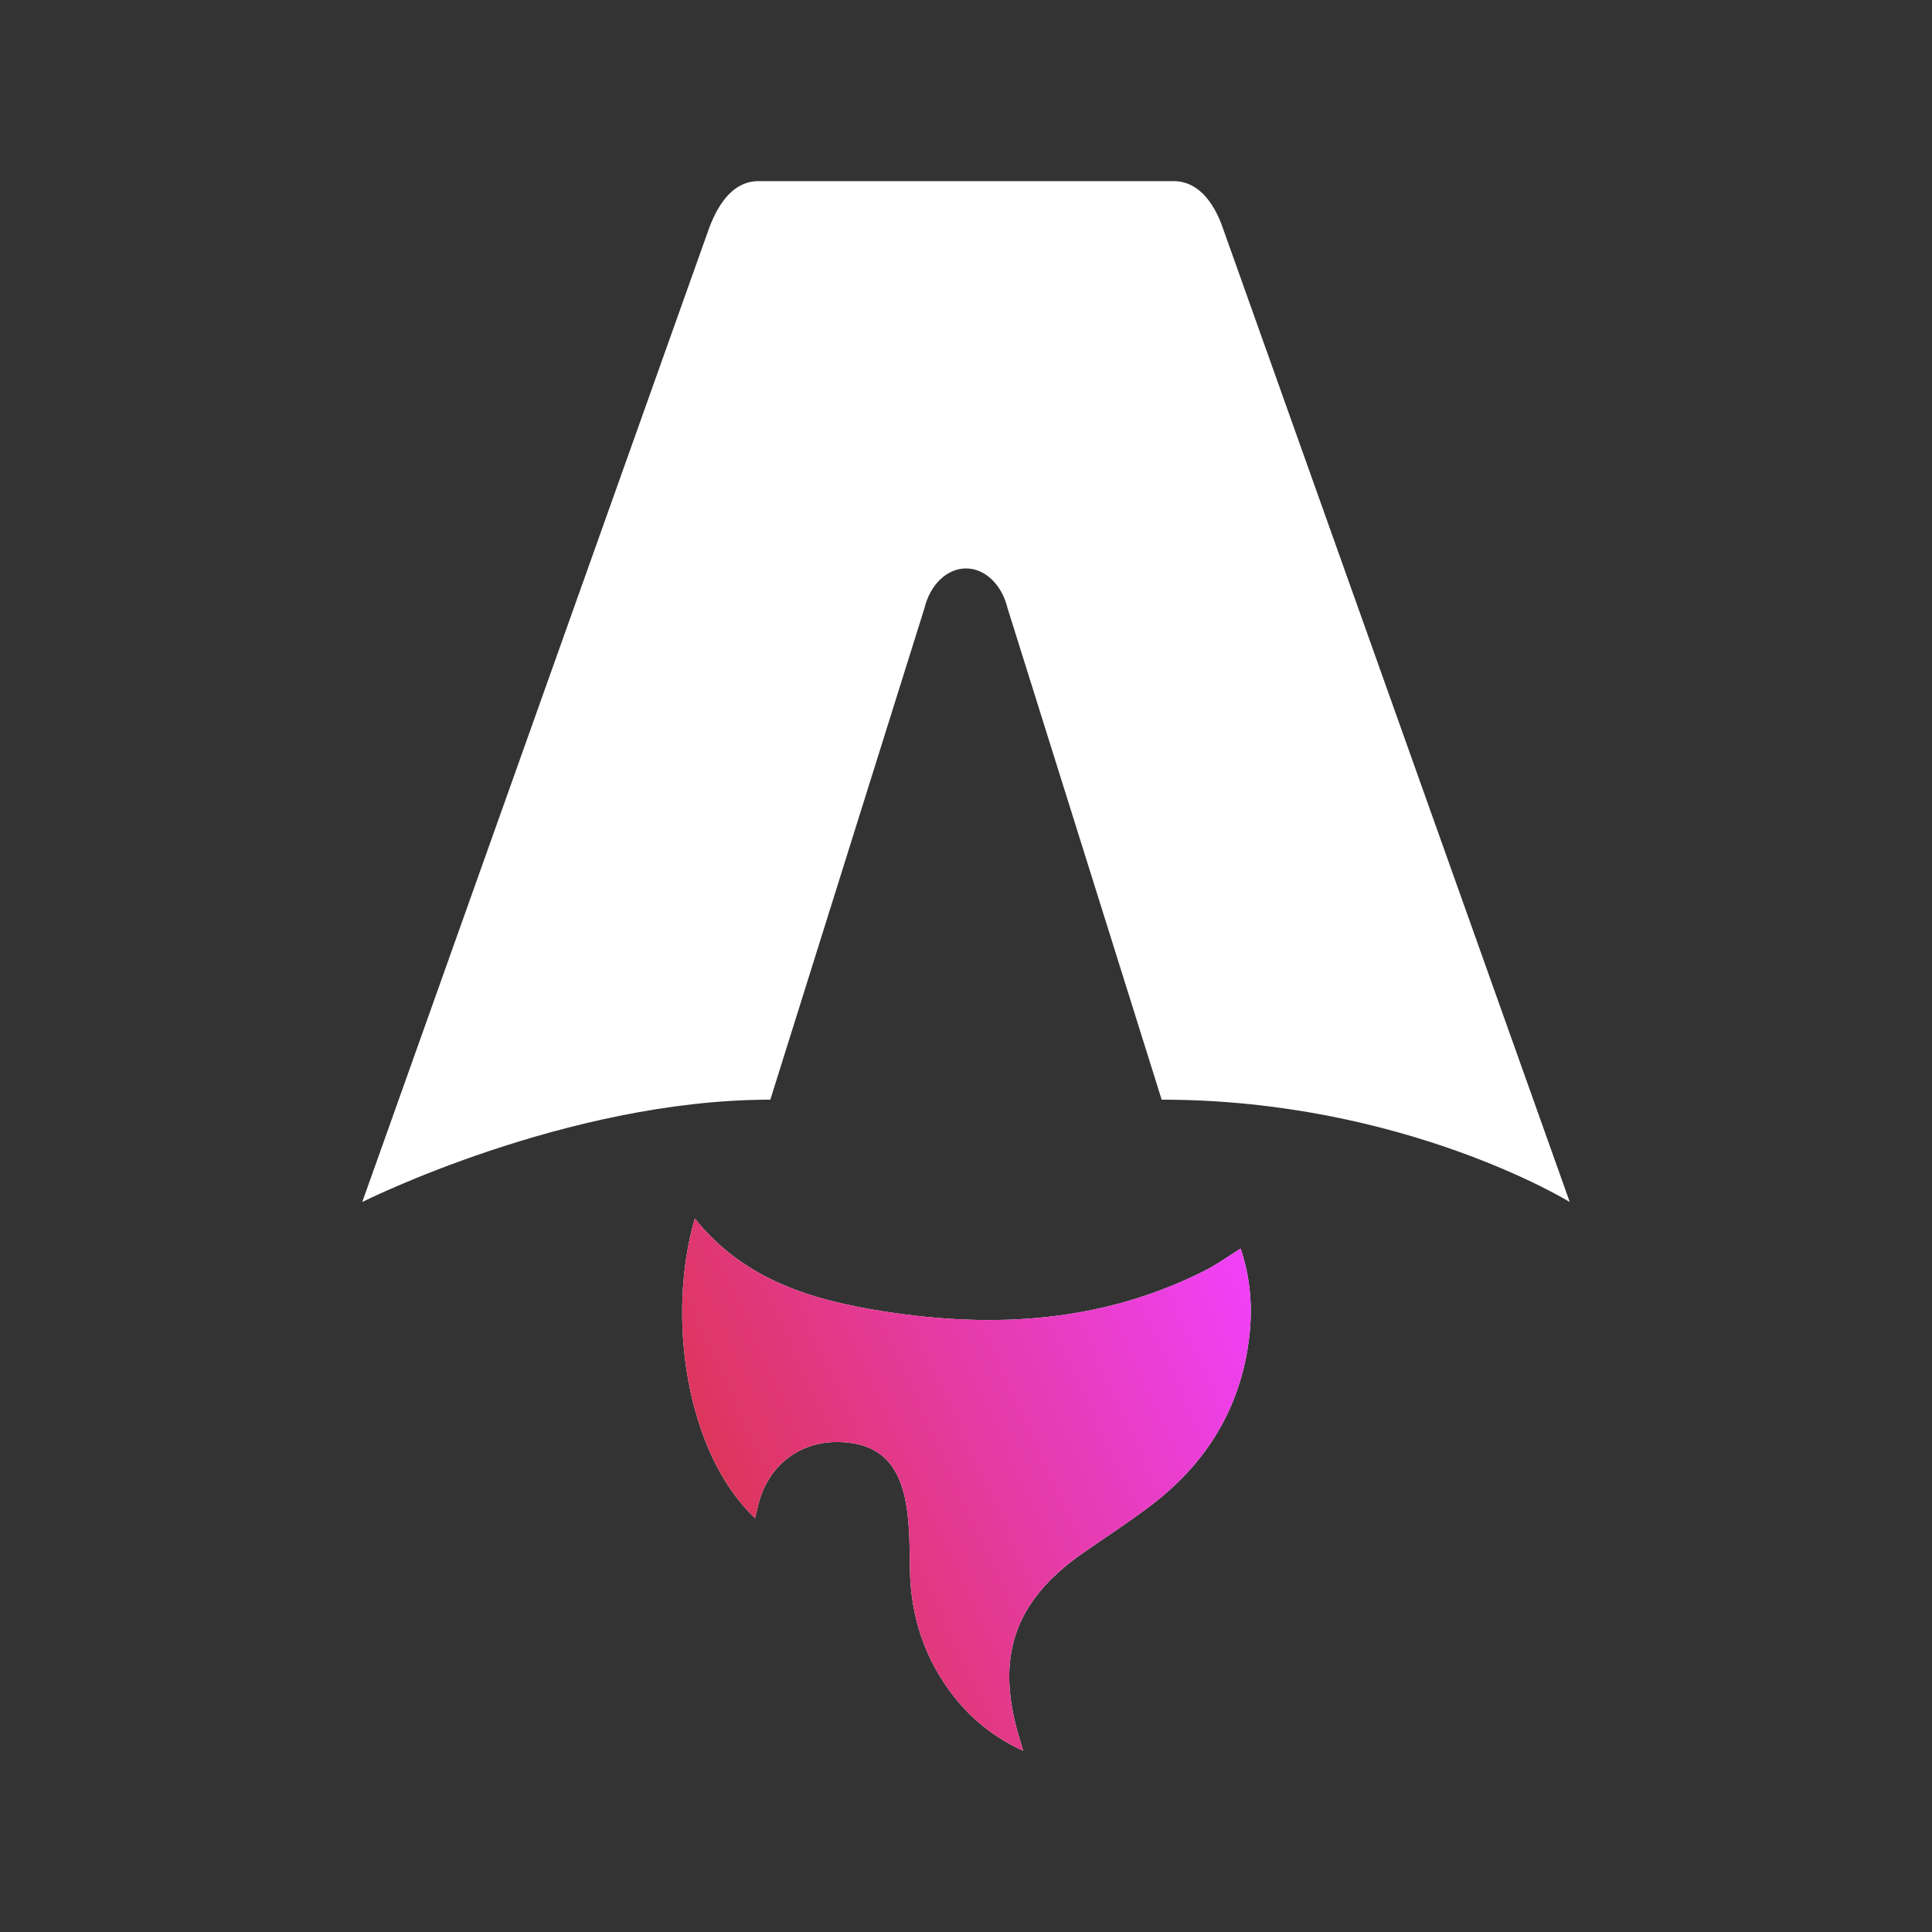 <svg width="32" height="32" viewBox="0 0 32 32" fill="none" xmlns="http://www.w3.org/2000/svg">
<rect x="0" y="0" width="32" height="32" fill="#333333" stroke="none"/>
<path d="M12.506 25.146C11.366 24.072 11.033 21.816 11.508 20.182C12.332 21.212 13.472 21.538 14.654 21.723C16.478 22.007 18.27 21.901 19.964 21.041C20.158 20.943 20.337 20.812 20.549 20.68C20.708 21.155 20.749 21.635 20.694 22.124C20.559 23.313 19.984 24.232 19.071 24.929C18.705 25.208 18.319 25.457 17.941 25.72C16.782 26.527 16.468 27.474 16.904 28.851C16.914 28.885 16.924 28.919 16.947 29C16.355 28.727 15.923 28.33 15.593 27.807C15.245 27.256 15.08 26.645 15.071 25.985C15.067 25.664 15.067 25.34 15.025 25.023C14.922 24.251 14.571 23.905 13.908 23.885C13.228 23.864 12.69 24.298 12.547 24.98C12.536 25.032 12.521 25.084 12.505 25.145L12.506 25.146Z" fill="white"/>
<path d="M12.506 25.146C11.366 24.072 11.033 21.816 11.508 20.182C12.332 21.212 13.472 21.538 14.654 21.723C16.478 22.007 18.27 21.901 19.964 21.041C20.158 20.943 20.337 20.812 20.549 20.68C20.708 21.155 20.749 21.635 20.694 22.124C20.559 23.313 19.984 24.232 19.071 24.929C18.705 25.208 18.319 25.457 17.941 25.72C16.782 26.527 16.468 27.474 16.904 28.851C16.914 28.885 16.924 28.919 16.947 29C16.355 28.727 15.923 28.33 15.593 27.807C15.245 27.256 15.08 26.645 15.071 25.985C15.067 25.664 15.067 25.34 15.025 25.023C14.922 24.251 14.571 23.905 13.908 23.885C13.228 23.864 12.69 24.298 12.547 24.98C12.536 25.032 12.521 25.084 12.505 25.145L12.506 25.146Z" fill="url(#paint0_linear_2444_4613)"/>
<path d="M6 19.909C6 19.909 9.375 18.214 12.759 18.214L15.311 10.076C15.406 9.682 15.685 9.415 16 9.415C16.315 9.415 16.594 9.682 16.689 10.076L19.241 18.214C23.249 18.214 26 19.909 26 19.909C26 19.909 20.268 3.815 20.256 3.782C20.092 3.306 19.814 3 19.44 3H12.561C12.187 3 11.92 3.306 11.744 3.782C11.732 3.814 6 19.909 6 19.909Z" fill="white"/>
<defs>
<linearGradient id="paint0_linear_2444_4613" x1="11.299" y1="29" x2="22.422" y2="23.901" gradientUnits="userSpaceOnUse">
<stop stop-color="#D83333"/>
<stop offset="1" stop-color="#F041FF"/>
</linearGradient>
</defs>
</svg>
